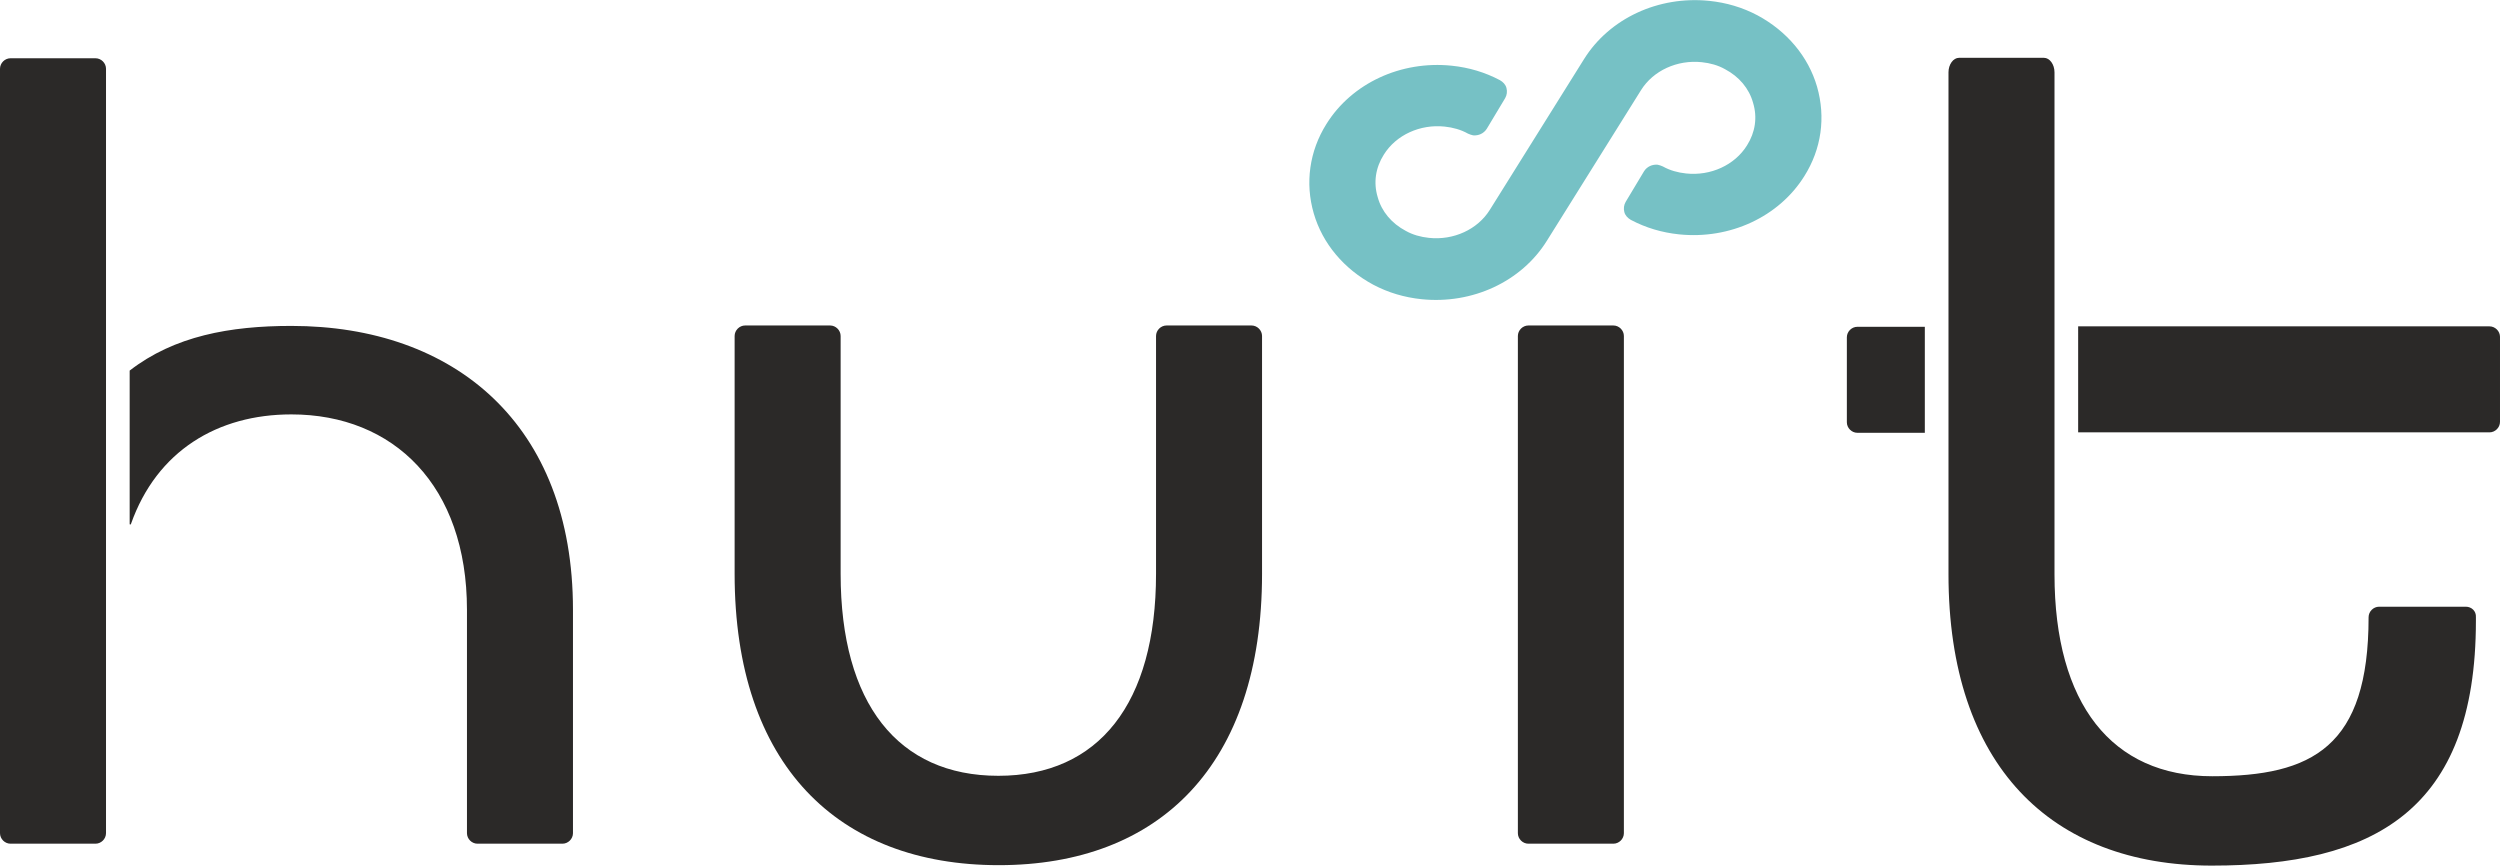 <svg xmlns="http://www.w3.org/2000/svg" xmlns:xlink="http://www.w3.org/1999/xlink" version="1.1" id="レイヤー_1" x="0px" y="0px" viewBox="0 0 570.7 197.6" style="enable-background:new 0 0 570.7 197.6;" xml:space="preserve"> <style type="text/css"> .st0{fill:#2B2928;} .st1{fill:#76C1C5;} </style> <g> <path class="st0" d="M167.7,131V76.7c0-1.3,1.1-2.4,2.4-2.4h19.4c1.3,0,2.4,1.1,2.4,2.4V131c0,29.6,13.1,46.1,36,46.1 s36-16.5,36-46.1V76.7c0-1.3,1.1-2.4,2.4-2.4h19.4c1.3,0,2.4,1.1,2.4,2.4V131c0,43.6-23.4,66.5-60.1,66.5S167.7,174.6,167.7,131z"></path> <g> <path class="st0" d="M348.9,192.6h19.4c1.3,0,2.4-1.1,2.4-2.4V76.7c0-1.3-1.1-2.4-2.4-2.4h-19.4c-1.3,0-2.4,1.1-2.4,2.4v113.5 C346.5,191.5,347.6,192.6,348.9,192.6z"></path> </g> <path class="st0" d="M474.4,98.7h93.9c1.3,0,2.4-1.1,2.4-2.4V76.9c0-1.3-1.1-2.4-2.4-2.4h-93.9"></path> <path class="st0" d="M562.9,138.5h-19.8c-1.3,0-2.4,1.1-2.4,2.4l0,0c0,29.6-12.8,36.3-35.7,36.3c-22.9,0-36-16.5-36-46.1V99.3v-0.5 V16.5c0-1.8-1.1-3.3-2.4-3.3h-19.4c-1.3,0-2.4,1.5-2.4,3.3v82.3v0.5v31.8c0,43.6,23.4,66.5,60.1,66.5s60.3-12.3,60.3-55.9l0,0v-0.8 C565.3,139.5,564.2,138.5,562.9,138.5z"></path> <path class="st0" d="M439.4,74.6H424c-1.3,0-2.4,1.1-2.4,2.4v19.4c0,1.3,1.1,2.4,2.4,2.4h15.4"></path> <path class="st0" d="M66.5,74.4c-14,0-26.7,2.3-36.9,10.2v35c0,0.2,0.2,0.2,0.3,0c5.9-16.7,19.8-25,36.6-25 c23.4,0,40.1,16.3,40.1,44.6v51c0,1.3,1.1,2.4,2.4,2.4h19.4c1.3,0,2.4-1.1,2.4-2.4v-51C130.8,96.8,103.7,74.4,66.5,74.4z"></path> <path class="st0" d="M24.2,86.9C24.2,86.9,24.1,86.9,24.2,86.9V15.7c0-1.3-1.1-2.4-2.4-2.4H2.4c-1.3,0-2.4,1.1-2.4,2.4v174.5 c0,1.3,1.1,2.4,2.4,2.4h19.4c1.3,0,2.4-1.1,2.4-2.4v-51c0-0.9,0-1.8,0-2.7C24.2,136.5,24.2,86.9,24.2,86.9z"></path> <path class="st1" d="M414.8,19.8c-2-6.9-6.9-12.7-13.6-16.3c-3.4-1.8-7.1-2.9-11-3.3c-11.6-1.2-22.8,4-28.6,13.3l-21.5,34.4 c-2.8,4.5-8.3,7-13.9,6.4c-1.9-0.2-3.7-0.7-5.3-1.6c-3.2-1.7-5.5-4.4-6.4-7.7c-1-3.3-0.5-6.7,1.4-9.7c2.8-4.5,8.3-7,13.9-6.4 c1.9,0.2,3.7,0.7,5.3,1.6c0.4,0.2,0.8,0.3,1.2,0.4c1.2,0.1,2.4-0.4,3.1-1.5l4.2-7c0.4-0.7,0.5-1.5,0.3-2.3s-0.8-1.4-1.5-1.8 c-3.4-1.8-7.1-2.9-11-3.3c-11.6-1.2-22.8,4-28.6,13.3c-3.9,6.2-4.9,13.5-2.9,20.4s6.9,12.7,13.6,16.3c3.4,1.8,7.1,2.9,11,3.3 c11.6,1.2,22.8-4,28.6-13.3l21.5-34.4c2.8-4.5,8.3-7,13.9-6.4c1.9,0.2,3.7,0.7,5.3,1.6c3.2,1.7,5.5,4.4,6.4,7.7 c1,3.3,0.5,6.7-1.4,9.7c-2.8,4.5-8.3,7-13.9,6.4c-1.9-0.2-3.7-0.7-5.3-1.6c-0.4-0.2-0.8-0.3-1.2-0.4c-1.2-0.1-2.4,0.4-3.1,1.5 l-4.2,7c-0.4,0.7-0.5,1.5-0.3,2.3s0.8,1.4,1.5,1.8c3.4,1.8,7.1,2.9,11,3.3c11.6,1.2,22.8-4,28.6-13.3 C415.8,34,416.8,26.8,414.8,19.8z"></path> </g> </svg>